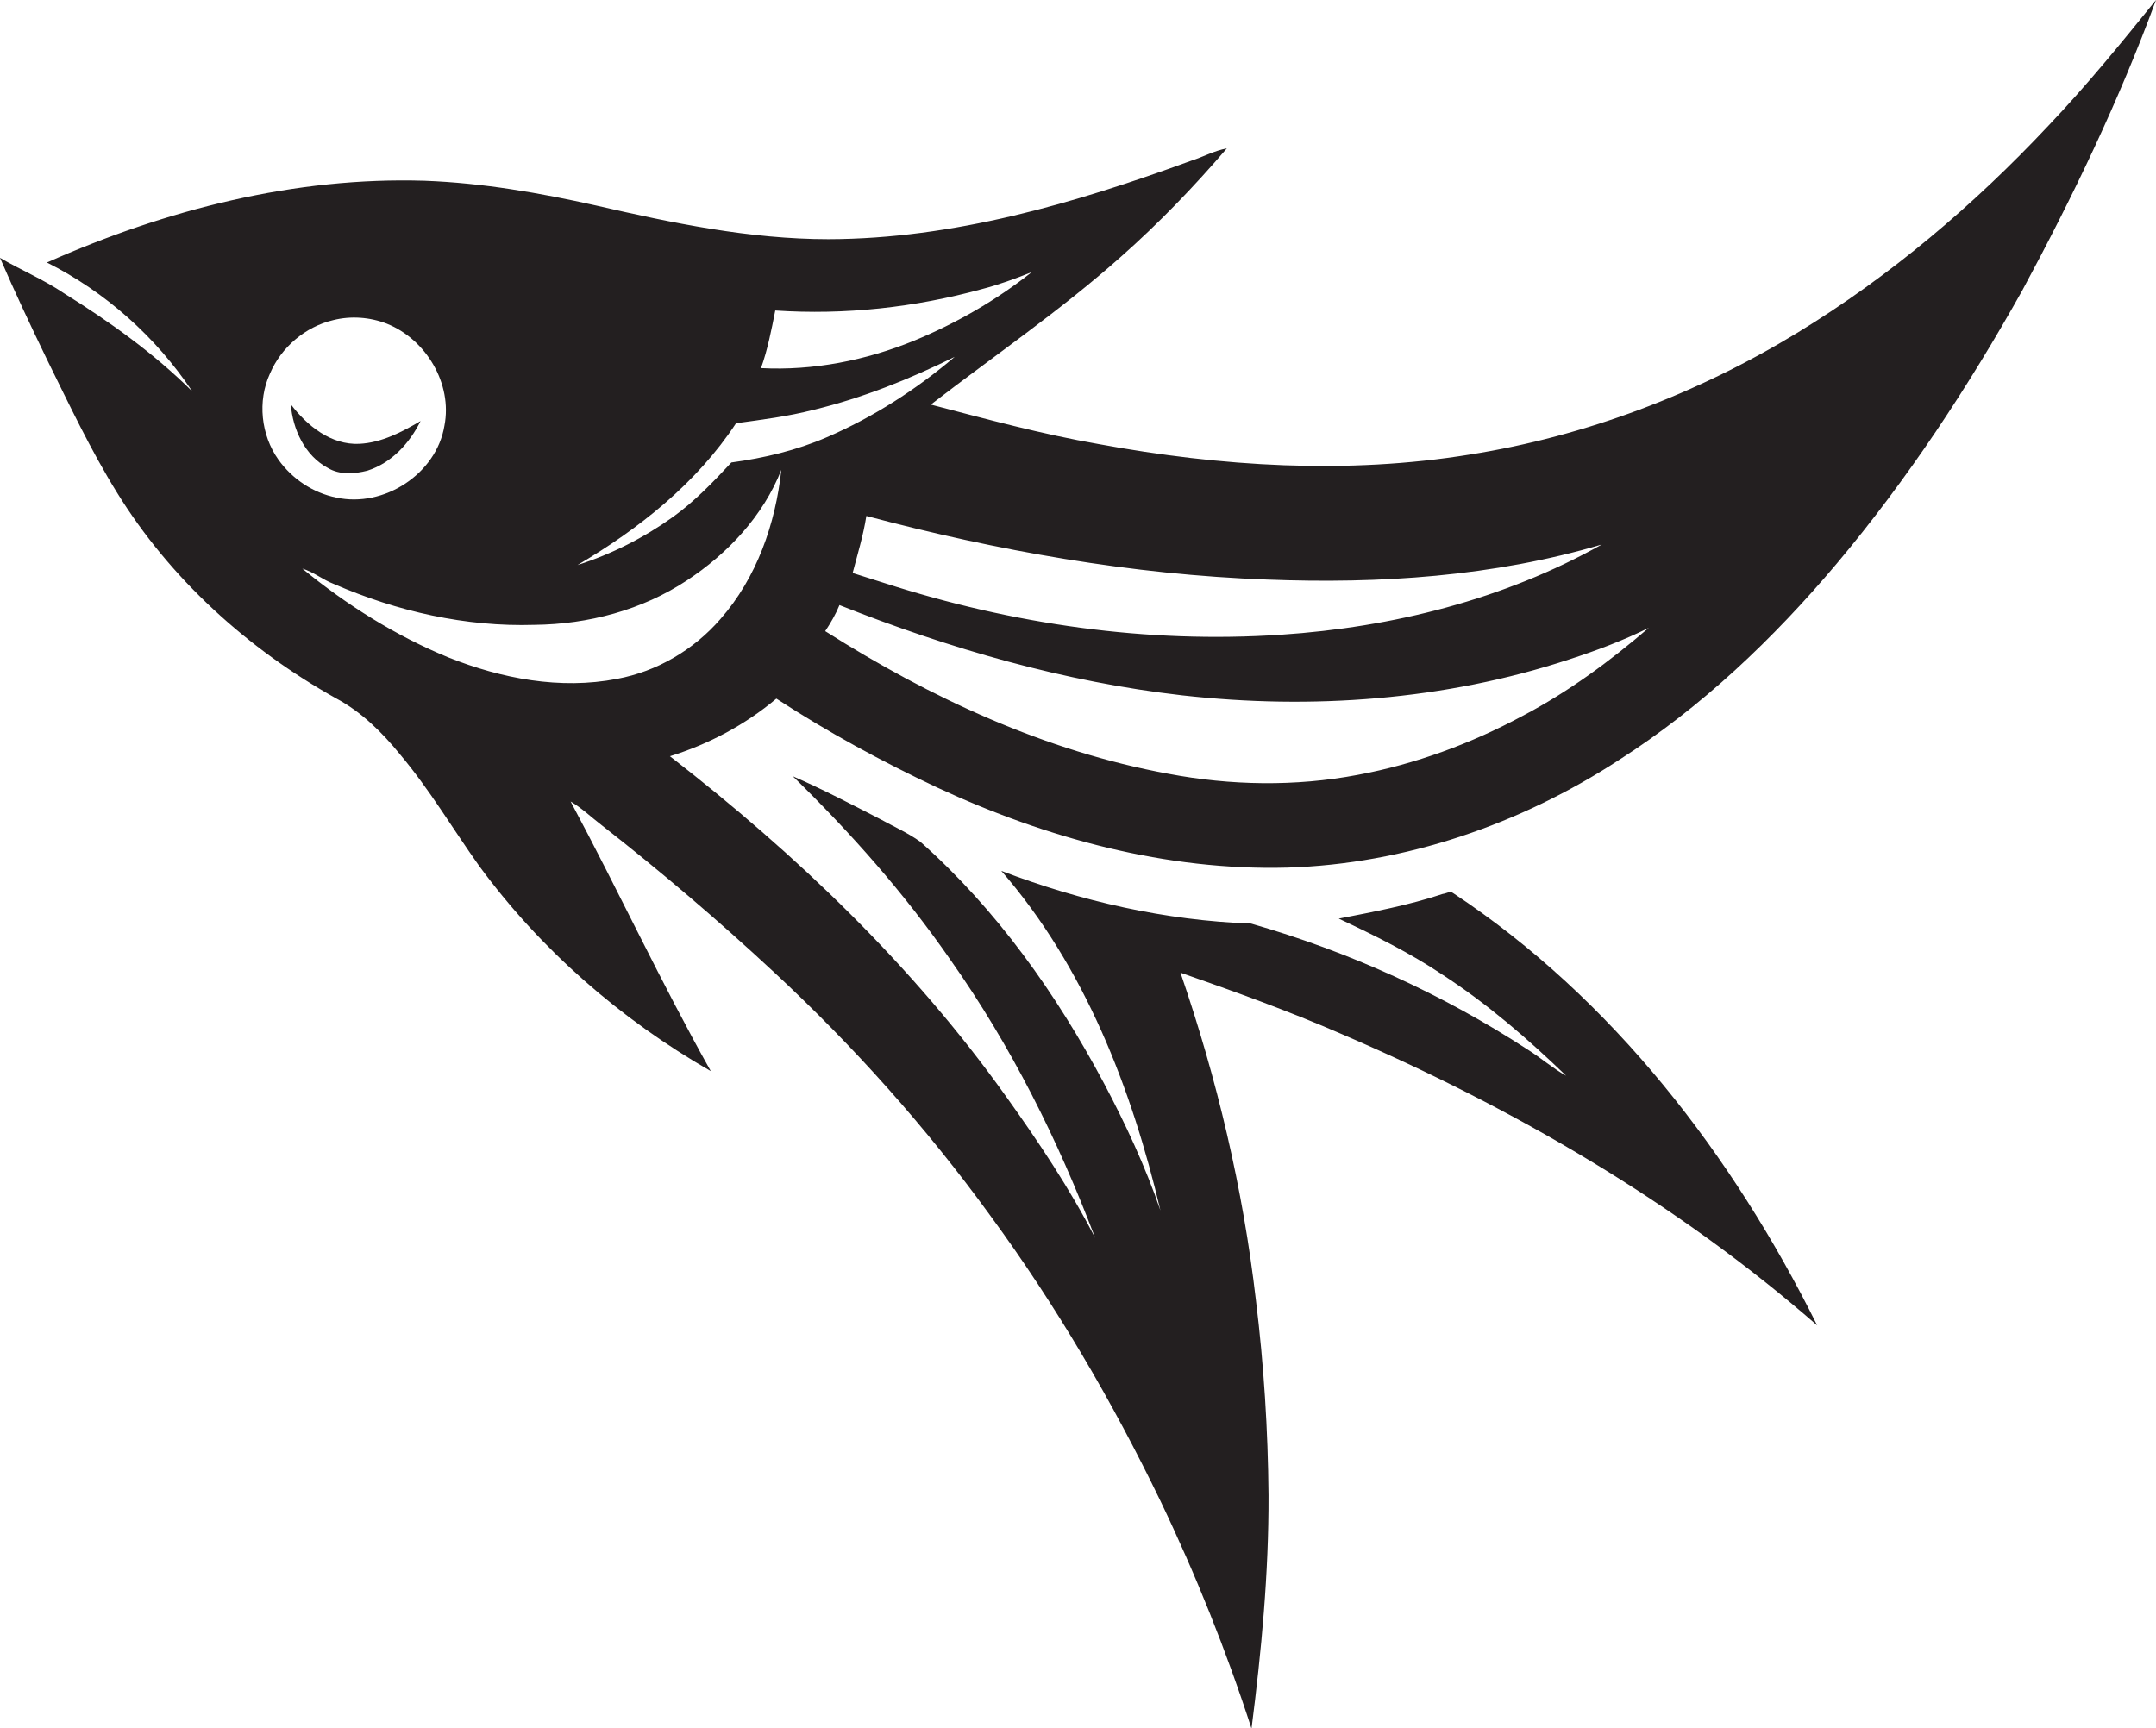 <?xml version="1.0" encoding="utf-8"?>
<!-- Generator: Adobe Illustrator 19.2.0, SVG Export Plug-In . SVG Version: 6.00 Build 0)  -->
<svg version="1.1" id="Layer_1" xmlns="http://www.w3.org/2000/svg" xmlns:xlink="http://www.w3.org/1999/xlink" x="0px" y="0px"
	 viewBox="0 0 785.9 630.1" enable-background="new 0 0 785.9 630.1" xml:space="preserve">
<g>
	<path fill="#231F20" d="M746.7,45.8c-27.1,28.9-57.6,54.8-91.5,75.5c-36.4,22.2-77.1,37.7-119.3,44.4c-44.9,7.3-90.8,4.4-135.4-3.8
		c-20.7-3.6-40.9-9.1-61.2-14.4c23.2-17.9,47.4-34.4,69.3-53.9c13.8-12.2,26.6-25.5,38.6-39.5c-4.5,0.8-8.6,3.1-13,4.5
		C391.8,74.1,347.5,87.1,302,87.2c-28.7,0-57-5.9-84.8-12.3c-20.5-4.6-41.3-8.2-62.3-9c-47.5-1.5-94.6,10.6-137.8,29.8
		c21.3,10.7,39.7,27.1,53,47c-14-13.9-30.1-25.4-46.8-35.8C15.9,101.9,7.7,98.5,0,94c5.4,12.5,11.2,24.8,17.1,37
		c8.1,16.4,15.9,33,25.5,48.5c19.4,31.5,47.7,57.1,79.9,75.1c9.2,4.9,16.8,12.4,23.3,20.4c10.7,12.7,19.2,27.1,28.8,40.6
		c22.4,30.6,51.6,56,84.5,74.9c-18.1-32.2-33.7-65.8-51.1-98.3c4.1,2.4,7.6,5.8,11.4,8.7c21.6,16.9,42.5,34.7,62.6,53.4
		c29.1,27,55.7,56.8,79,88.9c23.9,32.6,44.4,67.6,62,104c12.9,26.9,24,54.6,33.2,83c3.6-28.2,6.3-56.6,6.2-85.1
		c-0.2-23.8-1.7-47.5-4.6-71.1c-4.7-40.7-14.2-80.7-27.5-119.4c19.8,6.9,39.5,14,58.8,22.4c62.4,26.8,122,61.4,173.3,106.2
		c-30.8-62-74.5-119.1-132.7-157.6c-1.1-0.9-2.6,0.2-3.8,0.3c-12.3,4.1-25.1,6.5-37.9,9c13,6.1,26,12.5,37.9,20.5
		c16.3,10.6,31,23.3,45,36.8c-5-2.8-9.3-6.6-14.1-9.6c-31-20.2-65.2-35.7-100.8-45.9c-31.1-1.1-61.9-8.1-91-19.2
		c30.4,35,47.5,79.3,58,123.8c-5.5-16-12.7-31.5-20.6-46.4c-17.4-32.7-39.2-63.4-66.9-88c-4.6-3.3-9.8-5.6-14.7-8.3
		c-10.5-5.4-21-10.9-31.8-15.6c21.1,20.6,40.7,42.7,57.5,67c22,31.2,39.2,65.6,52.7,101.3c-9.3-18.1-20.7-35.1-32.5-51.6
		c-33.9-47.6-76.5-88.3-122.5-124c14.2-4.4,27.5-11.5,38.8-21c18.7,12.2,38.4,22.9,58.6,32.4c39.8,18.5,83.5,30.4,127.7,29.2
		c42.9-1.3,84.9-15.8,120.8-39.2c30.2-19.3,56.4-44.3,79.4-71.6c25.9-30.8,48-64.5,67.6-99.5C755.6,71.7,772.5,36.5,785.9,0
		C773.3,15.6,760.6,31.2,746.7,45.8z M461.9,211.3c41,1.6,82.5-1.1,122-12.8c-35.6,20-76.2,30.2-116.9,32.9
		c-48.8,3.3-98-3.8-144.5-18.8c-3.9-1.2-7.8-2.5-11.7-3.7c1.8-6.9,3.9-13.7,5-20.8C363.5,200.8,412.5,209.5,461.9,211.3z
		 M282.6,113.2c25.3,1.7,50.9-1.1,75.3-7.8c6.2-1.6,12.2-3.8,18.2-6.2c-13,10.3-27.6,18.7-42.9,25c-17.6,7.2-36.8,11-55.8,10
		C279.8,127.5,281.2,120.3,282.6,113.2z M268.3,154.3c9.5-1.3,19-2.5,28.3-4.9c17.8-4.3,35-11.2,51.4-19.3
		c-14,11.9-29.7,22-46.6,29.3c-11.1,4.8-22.9,7.6-34.8,9.2c-6.6,7.1-13.3,14.1-21.2,19.8C234.8,196,223,202,210.5,206
		C232.9,192.8,253.9,176.2,268.3,154.3z M101.5,167.6c-6.4-9-7.7-21.4-3.1-31.4c4.1-9.6,12.9-17.1,23.1-19.5
		c6.4-1.6,13.3-1.1,19.5,1.3c14.3,5.7,24,21.9,21,37.2c-2.9,17.6-22.1,30-39.4,26.2C114.1,179.7,106.5,174.6,101.5,167.6z
		 M262.6,225.7c-9.7,11.2-23.1,19.1-37.7,21.8c-20.7,4-42.1-0.1-61.4-7.8c-19.3-7.9-37.2-19.2-53.3-32.4c4.1,1.2,7.5,4.1,11.5,5.6
		c23,10,48.1,15.7,73.2,14.9c19.5-0.2,39.2-5.4,55.5-16.2c14.9-9.8,27.8-23.5,34.4-40.3C282.7,191,275.8,210.7,262.6,225.7z
		 M555,261c-18.8,10.1-39.1,17.6-60.1,21.5c-22.7,4.3-46.3,3.9-69-0.4c-44.8-8.2-86.8-27.7-125.1-52c2-3,3.8-6.1,5.2-9.5
		c40.1,15.9,82,28,124.9,32.9c47.2,5.3,95.8,1.8,141.1-13.1c9.9-3.2,19.7-6.9,29-11.5C586.8,241.1,571.6,252.3,555,261z"/>
	<path fill="#231F20" d="M133.9,171.6c8.8-2.8,15.4-10,19.4-18.1c-6.8,4-14.2,7.9-22.3,8.3c-10.3,0.5-19.1-6.6-25-14.4
		c0.7,9.1,5.1,18.7,13.5,23.2C123.8,173.2,129.2,172.8,133.9,171.6z"/>
</g>
</svg>
